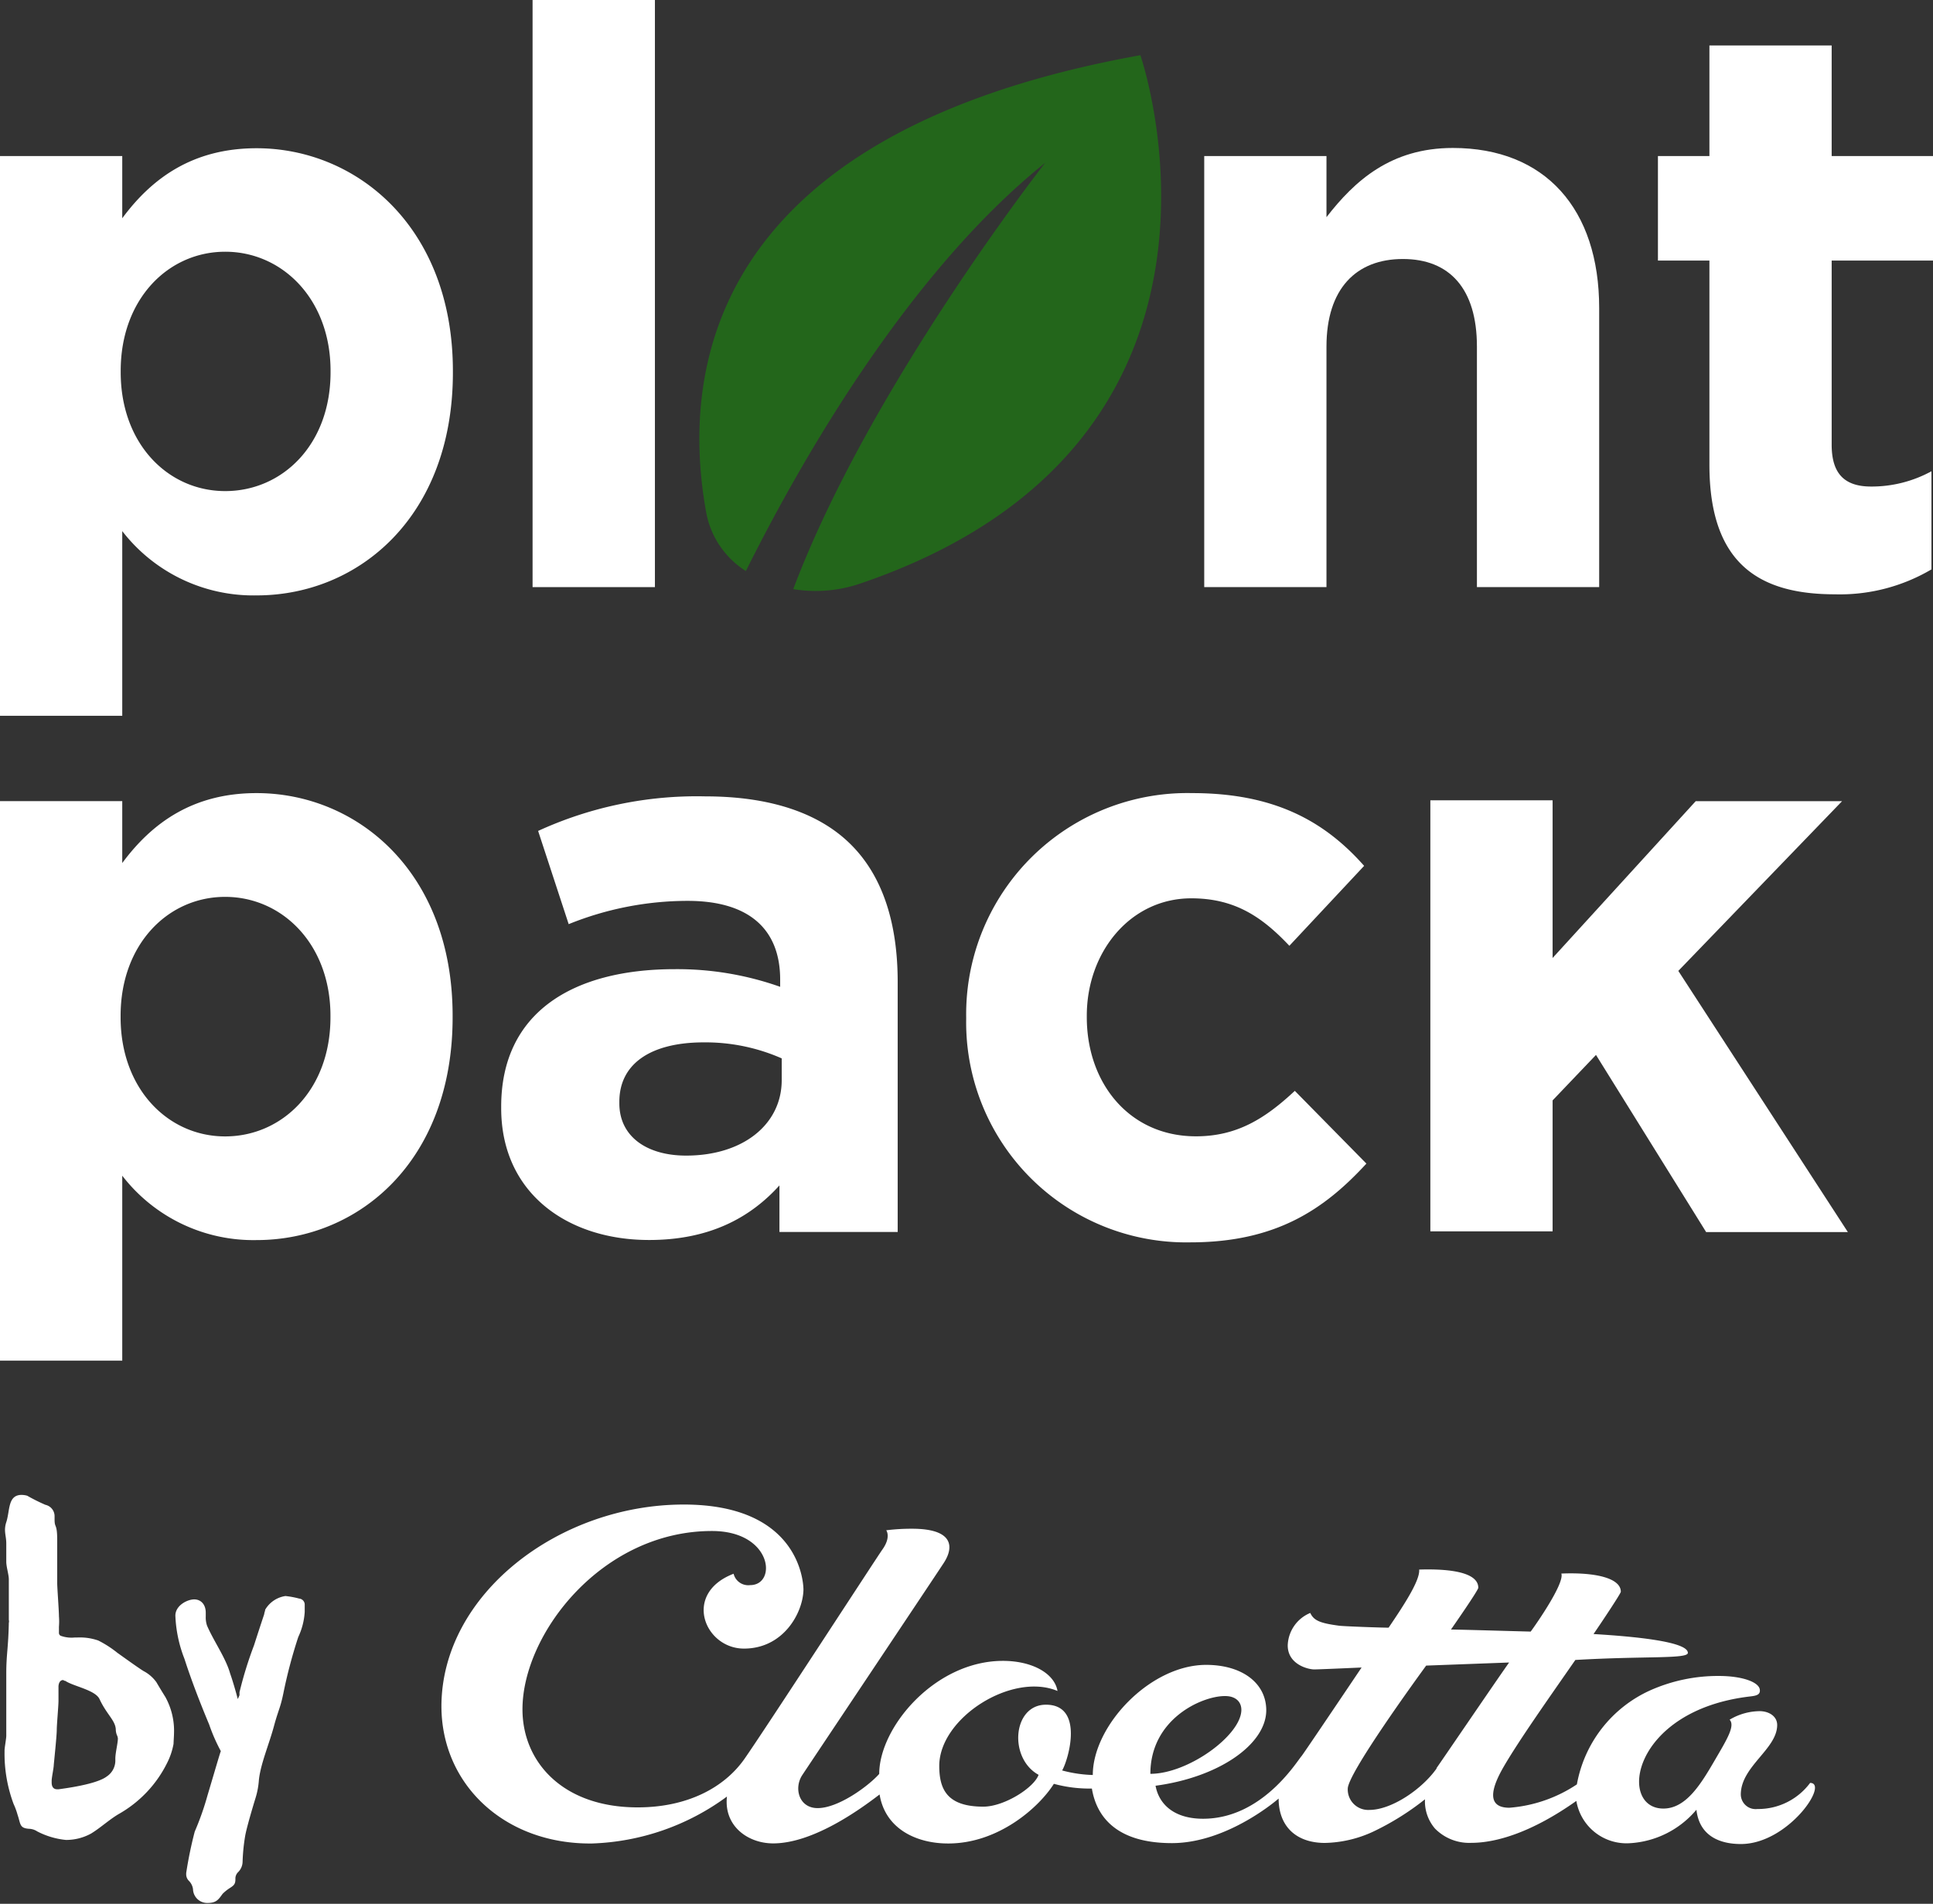 <svg xmlns="http://www.w3.org/2000/svg" viewBox="0 0 212.51 209.34"><rect x="0" y="0" width="212.51" height="209.34" fill="#333333" stroke="none"/><defs><style>.cls-1{fill:#fff;}.cls-2{fill:#23661b;}</style></defs><title>logo-by-cloetta</title><g id="Layer_2" data-name="Layer 2"><g id="Logo"><path class="cls-1" d="M12.91,181.75c.47.33,2.35,1.69,2.87,2a4.05,4.05,0,0,1,1.41,1.22c.14.24.47.8,1,1.65a7.69,7.69,0,0,1,.94,4c0,.24-.05.94-.05,1.13a7.61,7.61,0,0,1-.71,2.11,13.15,13.15,0,0,1-5.21,5.55c-1.08.61-2.07,1.55-3.15,2.21a5.68,5.68,0,0,1-2.77.7,8.68,8.68,0,0,1-3.15-.94,1.74,1.74,0,0,0-.8-.28c-1.18-.05-1-.51-1.36-1.55a7.57,7.57,0,0,0-.43-1.17,15.82,15.82,0,0,1-1-5.74v-.14c0-.33.19-1.31.19-1.64v-1.08c0-.66,0-3,0-3.62s0-1.32,0-1.74V184c0-2.07.23-2.87.28-5.55a.66.66,0,0,0,0-.33c0-1.31,0-2.86,0-4.23v-.23c0-.52-.28-1.36-.28-1.93v-2c0-.61-.14-1-.14-1.55a2.7,2.7,0,0,1,.14-.8c.42-1.27.14-3,1.69-3a2.32,2.32,0,0,1,.61.09,20.41,20.41,0,0,0,2,1A1.28,1.28,0,0,1,6,166.76v.33c0,1,.29.37.29,2.3v3.52c0,.24,0,1,0,1.18,0,.52.19,3,.19,3.62a7.5,7.5,0,0,1,0,1.17c0,.28,0,.47,0,.66a.35.35,0,0,0,.19.33,3.5,3.5,0,0,0,1.55.19h.28a6.17,6.17,0,0,1,2.3.33A11.62,11.62,0,0,1,12.91,181.75ZM5.68,195.8V196c0,.52.23.75.61.75h.14c2.49-.33,4.51-.8,5.31-1.41a2.1,2.1,0,0,0,.94-1.83v-.14c0-.61.28-1.69.28-2.21a1.92,1.92,0,0,0-.05-.24,1.72,1.72,0,0,1-.18-.75c-.05-1-1-1.64-1.79-3.34-.47-1-2.87-1.4-3.76-2-.14,0-.19-.09-.24-.09-.28,0-.47.23-.51.66V187c0,.61-.19,2.63-.19,3.24s-.28,3.29-.33,3.85C5.91,194.39,5.68,195.47,5.68,195.8Z"/><path class="cls-1" d="M31.38,175.5a9.69,9.69,0,0,1,1.51.28.67.67,0,0,1,.61.71v.75a7.55,7.55,0,0,1-.71,2.77,54.08,54.08,0,0,0-1.64,6.2c-.33,1.6-.52,1.74-1,3.48-.56,2.12-1.5,4.23-1.69,6.06a8.53,8.53,0,0,1-.38,2c-.61,2-1,3.44-1.12,4.09a21,21,0,0,0-.29,2.87,1.66,1.66,0,0,1-.47,1.13,1,1,0,0,0-.32.66v.14c0,.56-.19.7-.66,1a4.57,4.57,0,0,0-.75.61c-.47.66-.71,1-1.65,1h-.09a1.56,1.56,0,0,1-1.51-1.51,1.6,1.6,0,0,0-.47-.94,1,1,0,0,1-.28-.66v-.18a43.72,43.72,0,0,1,.94-4.56,31,31,0,0,0,1.41-4c.94-3.15,1.41-4.79,1.46-4.84A19.19,19.19,0,0,1,23,189.64c-1.08-2.58-2-5-2.72-7.23a14.49,14.49,0,0,1-1-4.75c0-1.13,1.32-1.79,2.07-1.79s1.27.57,1.27,1.46v.42a2.81,2.81,0,0,0,.14,1c.7,1.65,2.07,3.57,2.54,5.27.28.79.61,1.92.84,2.81l.19-.42v-.05s0-.23,0-.28a42.86,42.86,0,0,1,1.6-5.17s.37-1.17,1.12-3.43c0-.14.1-.33.1-.47A3.11,3.11,0,0,1,31.38,175.5Z"/><g id="Plant_Pack_Logo" data-name="Plant Pack Logo"><path class="cls-1" d="M0,88.09H13.44V94.9c3.27-4.42,7.78-7.69,14.76-7.69,11.05,0,21.56,8.66,21.56,24.48v.18c0,15.82-10.33,24.49-21.56,24.49a18.2,18.2,0,0,1-14.76-7.08v20.34H0Zm36.33,23.78v-.18c0-7.86-5.3-13.07-11.58-13.07s-11.49,5.21-11.49,13.07v.18c0,7.87,5.22,13.09,11.49,13.09S36.33,119.83,36.33,111.87Z"/><path class="cls-1" d="M55.1,121.86v-.18c0-10.34,7.86-15.11,19.09-15.11a33.91,33.91,0,0,1,11.58,1.94v-.79c0-5.57-3.45-8.66-10.17-8.66a34.92,34.92,0,0,0-13.08,2.56L59.16,91.37a41.82,41.82,0,0,1,18.39-3.8c7.34,0,12.64,1.94,16,5.3,3.55,3.54,5.14,8.75,5.14,15.12v27.48h-13v-5.12c-3.27,3.62-7.78,6-14.32,6C62.43,136.36,55.1,131.23,55.1,121.86Zm30.84-3.09v-2.39a20.8,20.8,0,0,0-8.57-1.76c-5.74,0-9.28,2.29-9.28,6.53v.18c0,3.63,3,5.74,7.34,5.74C81.7,127.07,85.94,123.63,85.94,118.77Z"/><path class="cls-1" d="M106.22,112.05v-.18a24.32,24.32,0,0,1,24.84-24.66c8.92,0,14.49,3,18.91,8L141.75,104c-3-3.18-6-5.22-10.78-5.22-6.72,0-11.49,5.92-11.49,12.9v.18c0,7.25,4.68,13.09,12,13.09,4.51,0,7.6-1.95,10.87-5l7.87,8c-4.6,5-9.91,8.66-19.36,8.66A24.19,24.19,0,0,1,106.22,112.05Z"/><path class="cls-1" d="M157.25,88h13.44v17.34l15.73-17.24h16.09l-18,18.66,18.64,28.72H187.57L175.46,116l-4.77,5v14.4H157.25Z"/><path class="cls-1" d="M0,17.16H13.44V24c3.27-4.43,7.78-7.7,14.77-7.7,11,0,21.58,8.67,21.58,24.5v.17c0,15.83-10.35,24.5-21.58,24.5a18.22,18.22,0,0,1-14.77-7.07V78.71H0ZM36.34,40.94v-.17c0-7.87-5.3-13.09-11.58-13.09S13.27,32.9,13.27,40.77v.17C13.27,48.81,18.48,54,24.76,54S36.34,48.9,36.34,40.94Z"/><path class="cls-1" d="M58.55,0H72V64.56H58.55Z"/><path class="cls-1" d="M132.39,17.16h13.44v6.72c3.1-4,7.08-7.61,13.89-7.61,10.17,0,16.09,6.72,16.09,17.6V64.56H162.37V38.11c0-6.36-3-9.63-8.14-9.63s-8.4,3.27-8.4,9.63V64.56H132.39Z"/><path class="cls-1" d="M187.93,51.11V28.65h-5.66V17.16h5.66V5h13.44V17.16h11.14V28.65H201.37V48.9c0,3.1,1.33,4.6,4.33,4.6a13.72,13.72,0,0,0,6.64-1.68V62.61a19.81,19.81,0,0,1-10.61,2.74C193.5,65.35,187.93,62.08,187.93,51.11Z"/><path class="cls-2" d="M125.37,6.07c-48,8.65-50.53,35.21-47.7,50.45A9.69,9.69,0,0,0,82,62.79c5.59-11.23,17.53-32.56,32.91-44.89,0,0-19.38,24.74-27.7,46.88a15.17,15.17,0,0,0,7.27-.58C140.16,48.72,125.37,6.07,125.37,6.07Z"/></g><path class="cls-1" d="M199,196.05a7.12,7.12,0,0,1-5.8,2.87,1.63,1.63,0,0,1-1.82-1.59c0-3.1,4-5,4-7.65,0-.88-.78-1.48-1.85-1.52a6.53,6.53,0,0,0-3.38.94c.63.66-.29,2.16-1.58,4.37-1.53,2.63-3.17,5.4-5.7,5.4-5.05,0-3.51-10.81,9.55-12.33.71-.08,1.12-.2,1.05-.75-.1-.82-1.9-1.49-4.44-1.5a18.31,18.31,0,0,0-7.67,1.61,14.07,14.07,0,0,0-8,10.31,15.49,15.49,0,0,1-7.42,2.57c-2.94,0-1.57-2.86-.68-4.42,1.67-2.9,5-7.61,7.93-11.83,7.7-.45,12.37-.09,12.37-.78,0-1.27-6.16-1.82-10.37-2.07.84-1.22,3-4.46,3-4.65,0-1.48-2.73-2.16-6.54-2,.38,1.07-2.84,5.67-3.37,6.38-2.77-.07-5.89-.17-8.76-.23.31-.45,3-4.31,3-4.59,0-1.43-2.23-2.13-6.5-2,.11,1.16-1.6,3.8-3.36,6.39-.86,0-5-.15-5.47-.22-2-.27-2.75-.54-3.14-1.4a4,4,0,0,0-2.48,3.57c0,2.1,2.25,2.64,2.91,2.64.36,0,2.33-.08,5.21-.21-3.27,4.86-6.43,9.54-6.6,9.74-.59.69-4.37,6.89-10.83,6.89-3.22,0-4.86-1.63-5.22-3.63,7-.94,12.15-4.56,12.17-8.29,0-3-2.66-5-6.61-5-6.17,0-12.46,6.69-12.46,12.11a14.49,14.49,0,0,1-3.37-.5c.7-1.2,2.45-7.23-1.78-7.23-3.67,0-4.13,5.89-.81,7.71-.51,1.43-3.79,3.5-6.07,3.5-3.91,0-4.85-1.82-4.85-4.48,0-5.29,8-10.34,13-8.24-.33-1.94-2.79-3.31-6-3.31-7.47,0-13.6,7.3-13.6,12.43-1.17,1.32-4.47,3.76-6.77,3.76-2.07,0-2.63-2.21-1.69-3.63.37-.57,14.36-21.5,15.55-23.32s1-3.77-3.47-3.77a22.47,22.47,0,0,0-2.85.17S98,169,97,170.4c-.46.63-12.93,19.83-15.15,23s-6.28,5.34-11.75,5.34c-8.24,0-12.66-5-12.66-10.78,0-8.32,8.75-19.61,20.83-19.61,6.66,0,7.19,5.95,4.2,5.95a1.66,1.66,0,0,1-1.82-1.25c-5.65,2.17-3.19,8.23,1.14,8.23s6.48-3.91,6.54-6.46c0,0,.17-9.38-13.16-9.38-13.73,0-26.6,9.85-26.64,22.16,0,8.67,7,15.22,16.57,15.11a26.45,26.45,0,0,0,14.82-5.16c-.36,3.23,2.29,5.15,5.08,5.15,4.4,0,9.55-3.73,11.7-5.38.64,3.87,4.17,5.4,7.55,5.39,5.55,0,10-4,11.61-6.56a14.87,14.87,0,0,0,4.18.52c.49,3,2.61,6,8.79,6s11.74-4.9,11.74-4.9c0,3,1.87,4.87,5.07,4.88a13.18,13.18,0,0,0,5.32-1.24,29.44,29.44,0,0,0,5.7-3.56,4.58,4.58,0,0,0,1.1,3.22,5.27,5.27,0,0,0,4,1.57c2.74,0,6.67-1.16,11.54-4.61a5.59,5.59,0,0,0,5.86,4.65A10.32,10.32,0,0,0,186.5,199c.34,3,2.73,3.77,4.88,3.77C196.57,202.78,201.13,196.05,199,196.05Zm-64.3-9.55c1.11,0,1.82.61,1.77,1.62-.15,2.79-5.89,6.93-10,6.93C126.47,189,132.16,186.49,134.66,186.5Zm23.26,7.93c-1.59,2.28-4.95,4.59-7.42,4.59a2.25,2.25,0,0,1-2.37-2.33c0-1.69,7.65-12.21,8.62-13.54,0,0,9.11-.34,9.12-.34C164.83,184.31,158.24,194,157.92,194.43Z"/></g></g></svg>